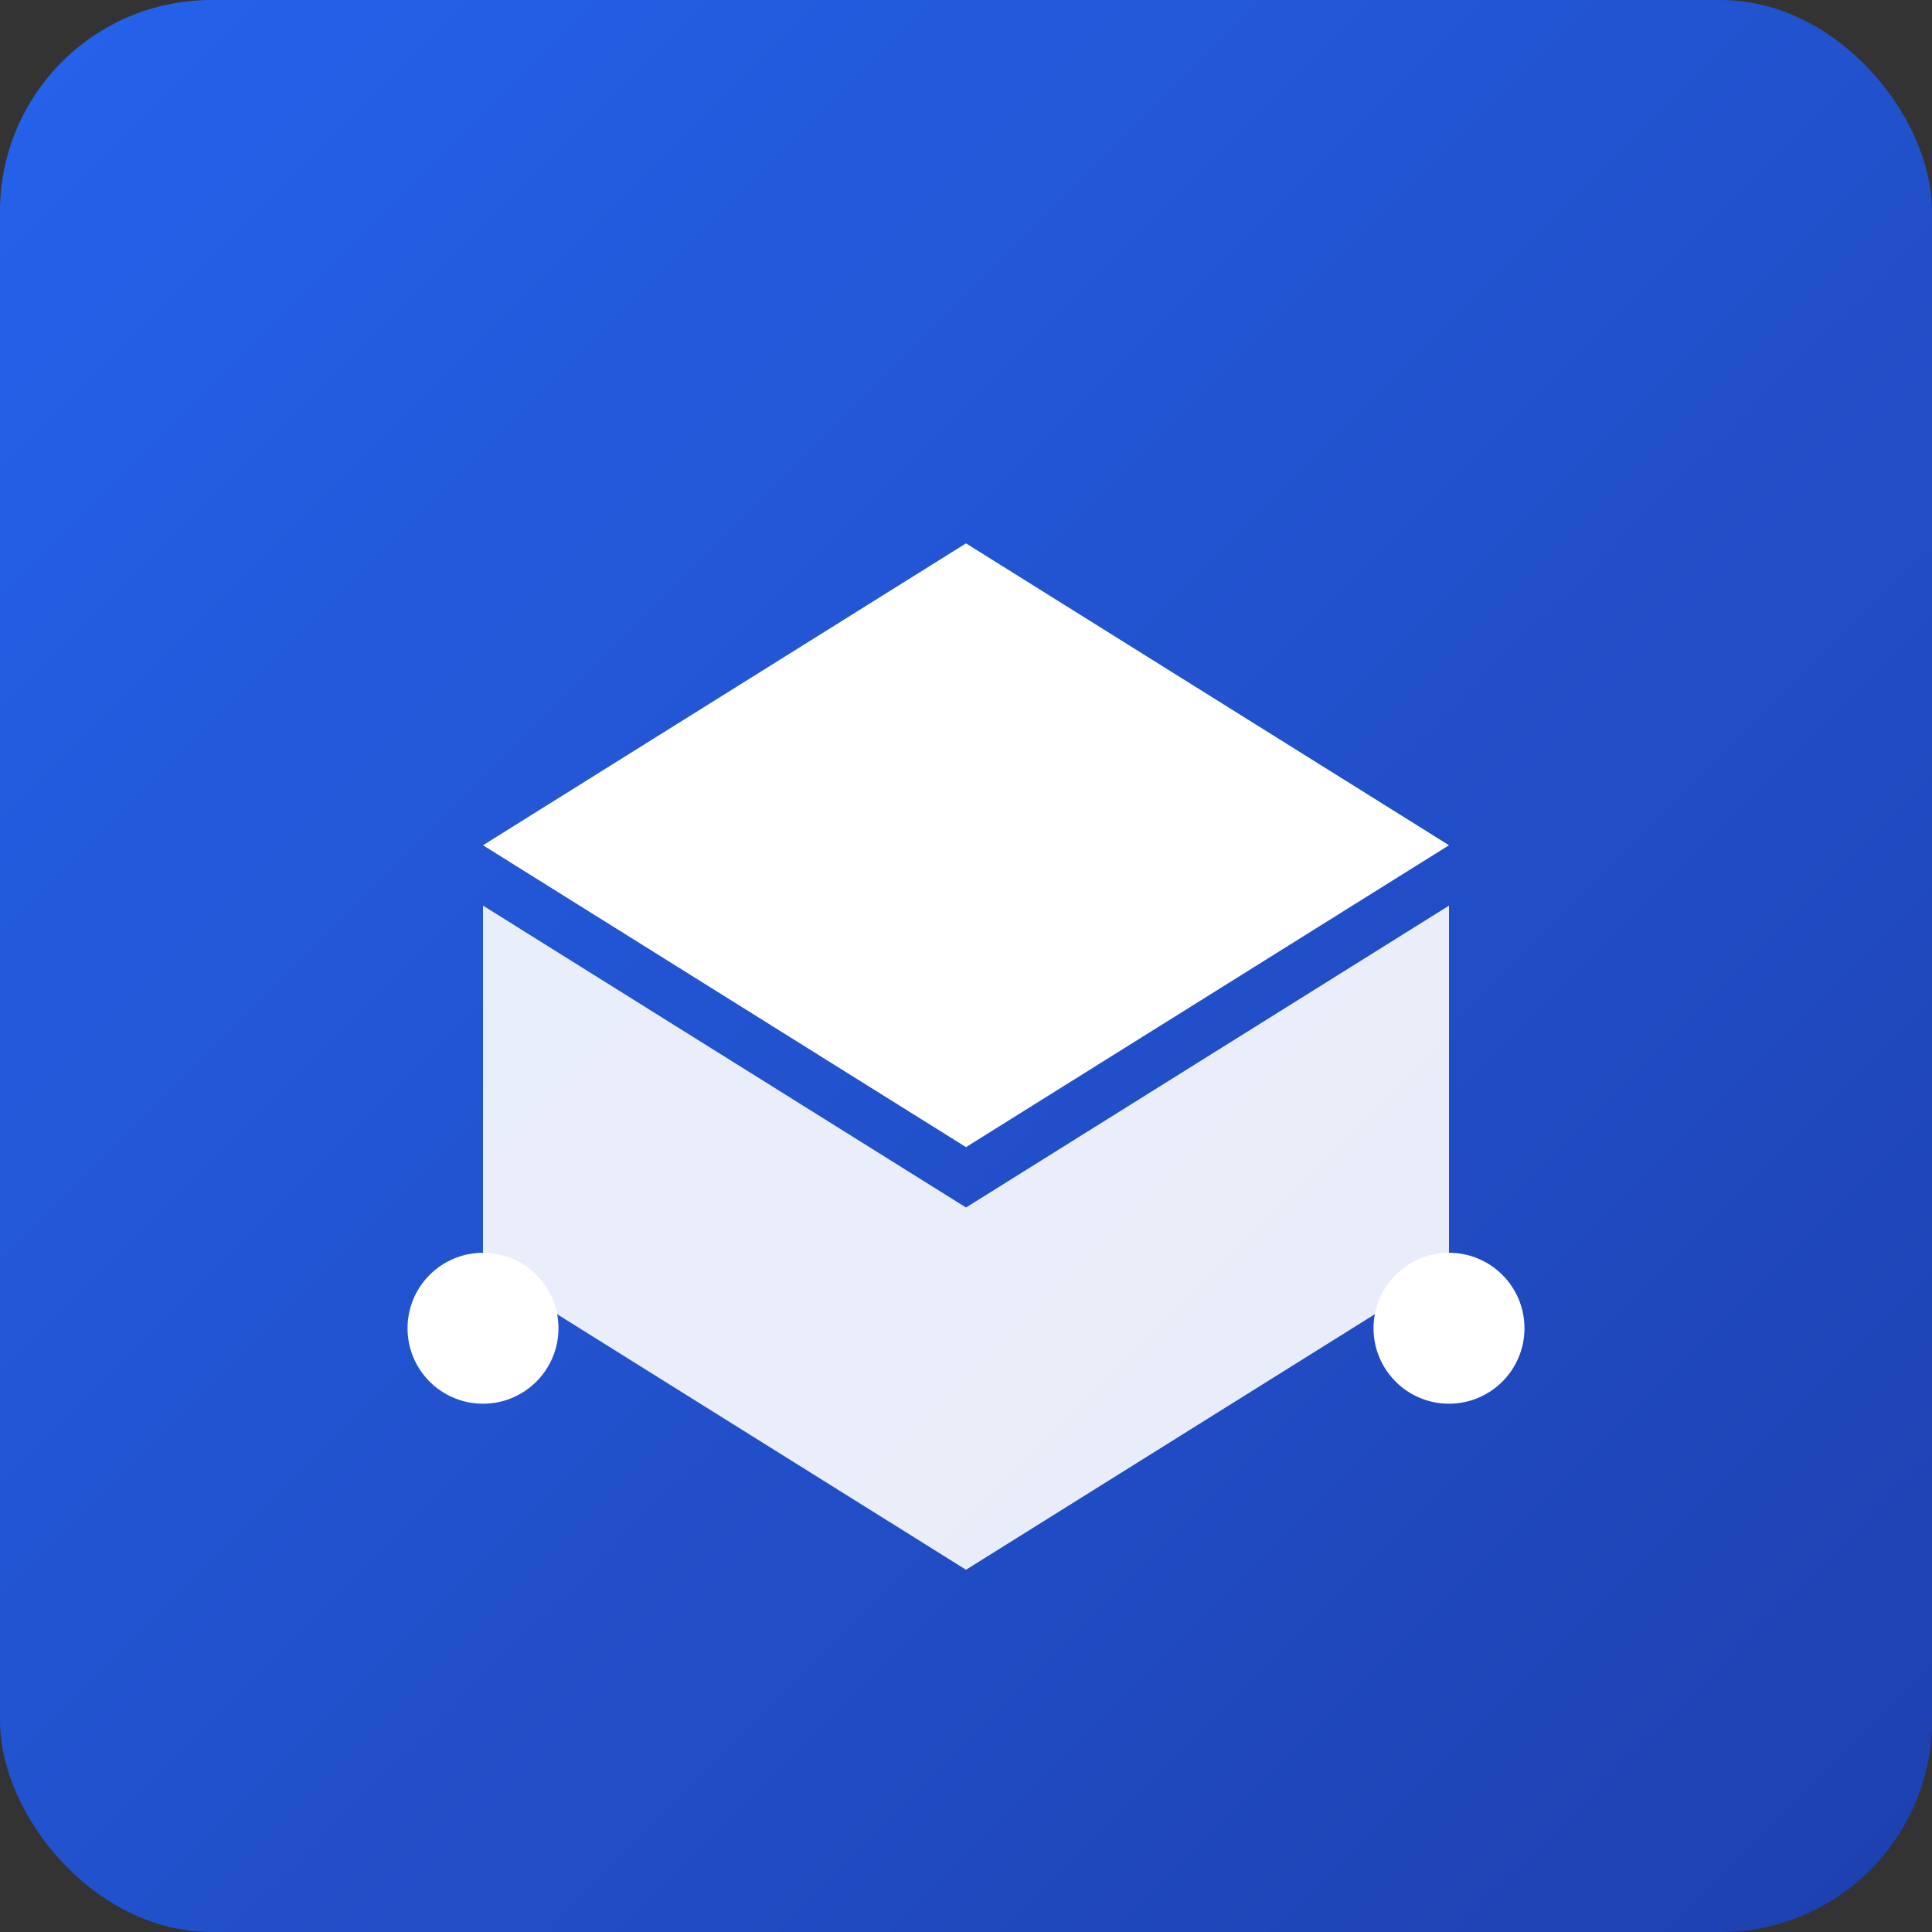 
<svg xmlns="http://www.w3.org/2000/svg" width="256" height="256" viewBox="0 0 256 256" role="img" aria-label="Trasloco Facile Italia Logo">
  <rect x="0" y="0" width="256" height="256" fill="#333333" stroke="none"/>
  <defs>
    <linearGradient id="g" x1="0" y1="0" x2="1" y2="1">
      <stop offset="0%" stop-color="#2563eb"/>
      <stop offset="100%" stop-color="#1e40af"/>
    </linearGradient>
  </defs>
  <rect width="256" height="256" rx="28" fill="url(#g)"/>
  <g fill="#fff">
    <path d="M64 112l64-40 64 40-64 40z"/>
    <path d="M64 120v48l64 40v-48z" opacity="0.9"/>
    <path d="M192 120v48l-64 40v-48z" opacity="0.9"/>
    <circle cx="64" cy="176" r="10"/>
    <circle cx="192" cy="176" r="10"/>
  </g>
</svg>
